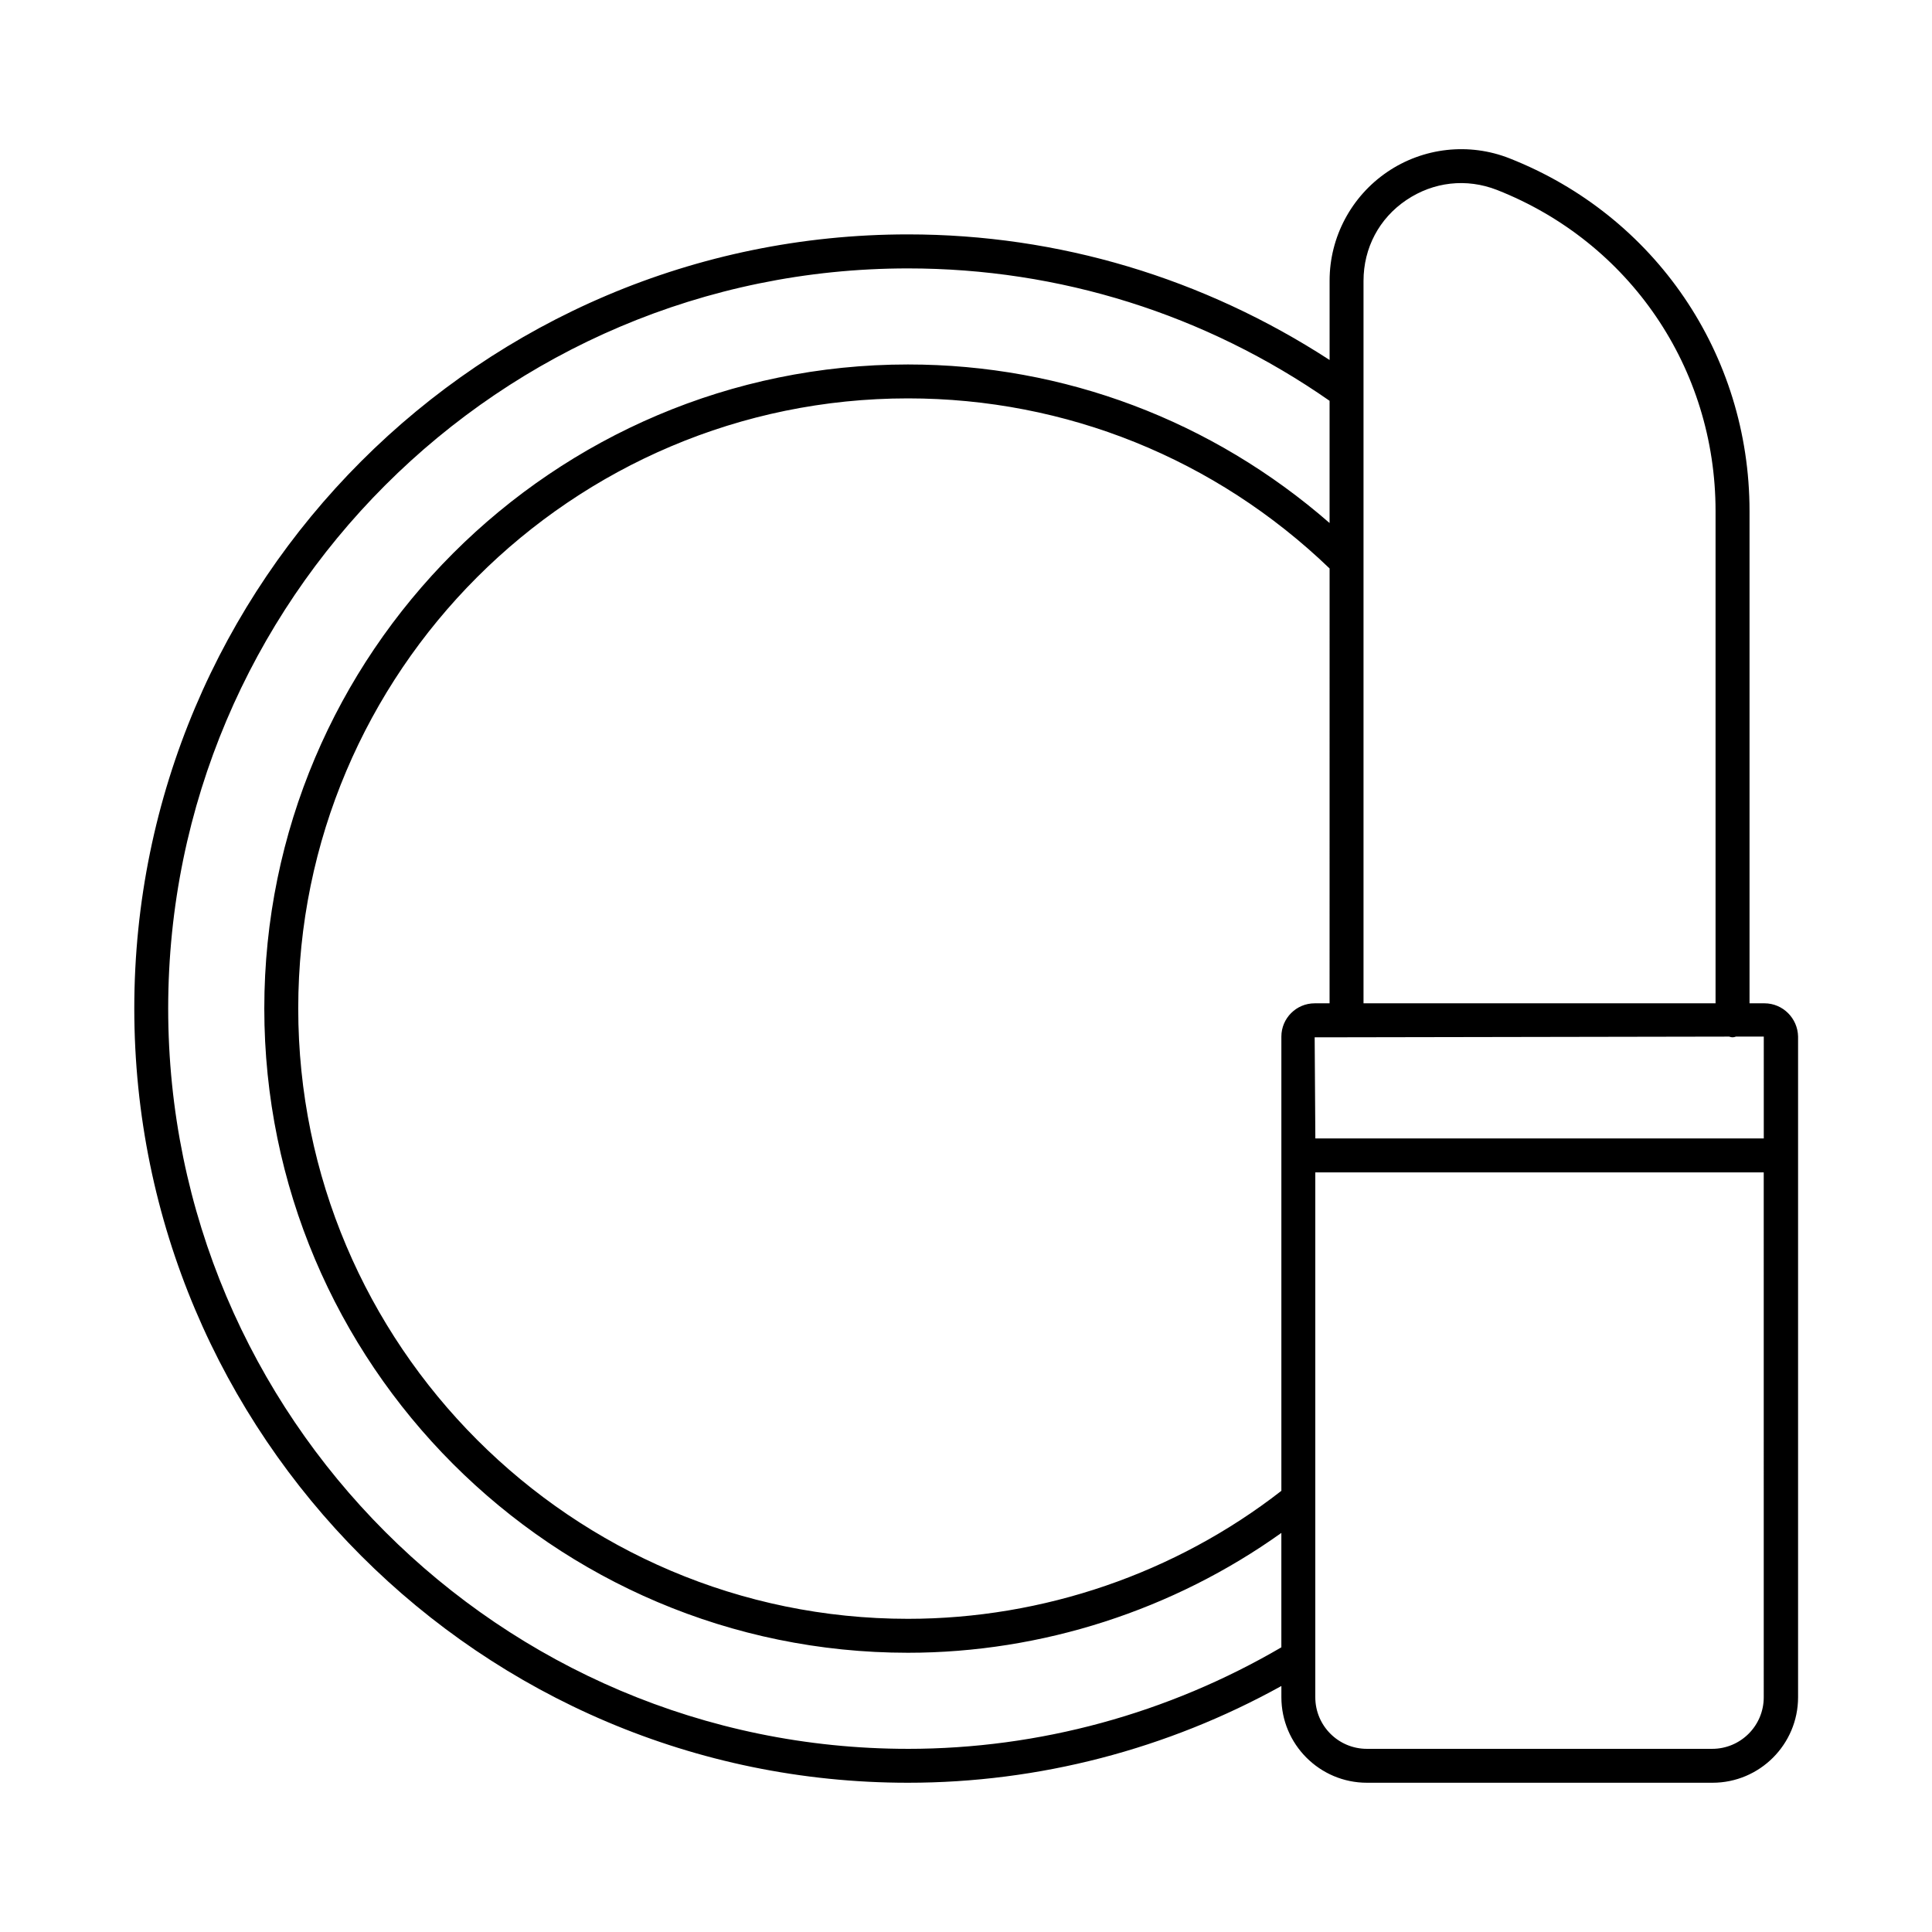 <?xml version="1.0" encoding="UTF-8"?>
<!-- Uploaded to: ICON Repo, www.iconrepo.com, Generator: ICON Repo Mixer Tools -->
<svg fill="#000000" width="800px" height="800px" version="1.1" viewBox="144 144 512 512" xmlns="http://www.w3.org/2000/svg">
 <path d="m611.6 409.89h-3.957v-130.45c0-41.562-25.012-78.27-63.605-93.477-10.707-4.227-22.852-2.879-32.387 3.598-9.535 6.477-15.293 17.273-15.293 28.789v21.051c-33.379-21.68-71.797-33.285-111.74-33.285-113.09 0-205.03 92.035-205.03 205.12 0 113.18 91.945 205.21 205.03 205.21 34.727 0 68.734-8.906 98.961-25.641v2.969c0 12.504 10.168 22.672 22.672 22.672h91.586c12.504 0 22.672-10.168 22.672-22.672v-175.07c-0.09-4.859-4.047-8.816-8.906-8.816zm-0.18 35.809h-118.84l-0.18-26.809h8.367 0.09 0.09l101.3-0.18c0.27 0.09 0.539 0.18 0.898 0.18s0.629-0.09 0.898-0.18h7.379zm-115.07-35.809h-3.957c-4.859 0-8.816 3.957-8.816 8.816v120.38c-28.07 21.863-63.156 33.918-98.961 33.918-89.066 0-161.58-72.602-161.58-161.76s72.512-161.67 161.58-161.67c41.926 0 81.508 16.016 111.74 45.074zm20.332-212.86c7.199-4.859 15.926-5.848 24.02-2.699 35.176 13.855 57.938 47.23 57.938 85.109v130.45h-93.293v-116.96-0.449-74.043c0-8.727 4.141-16.551 11.336-21.41zm-132.07 410.43c-108.05 0-196.04-87.988-196.04-196.21 0-108.14 87.898-196.12 196.04-196.12 40.215 0 78.809 12.145 111.74 35.086v32.387c-31.039-27.078-70.262-42.016-111.74-42.016-94.016 0-170.57 76.562-170.57 170.66 0 94.195 76.473 170.75 170.57 170.75 35.535 0 70.352-11.336 98.961-31.758v30.32c-30.047 17.547-64.145 26.902-98.961 26.902zm226.8-13.676c0 7.559-6.117 13.676-13.676 13.676h-91.492c-7.559 0-13.676-6.117-13.676-13.676v-139.09h118.84z"/>
</svg>